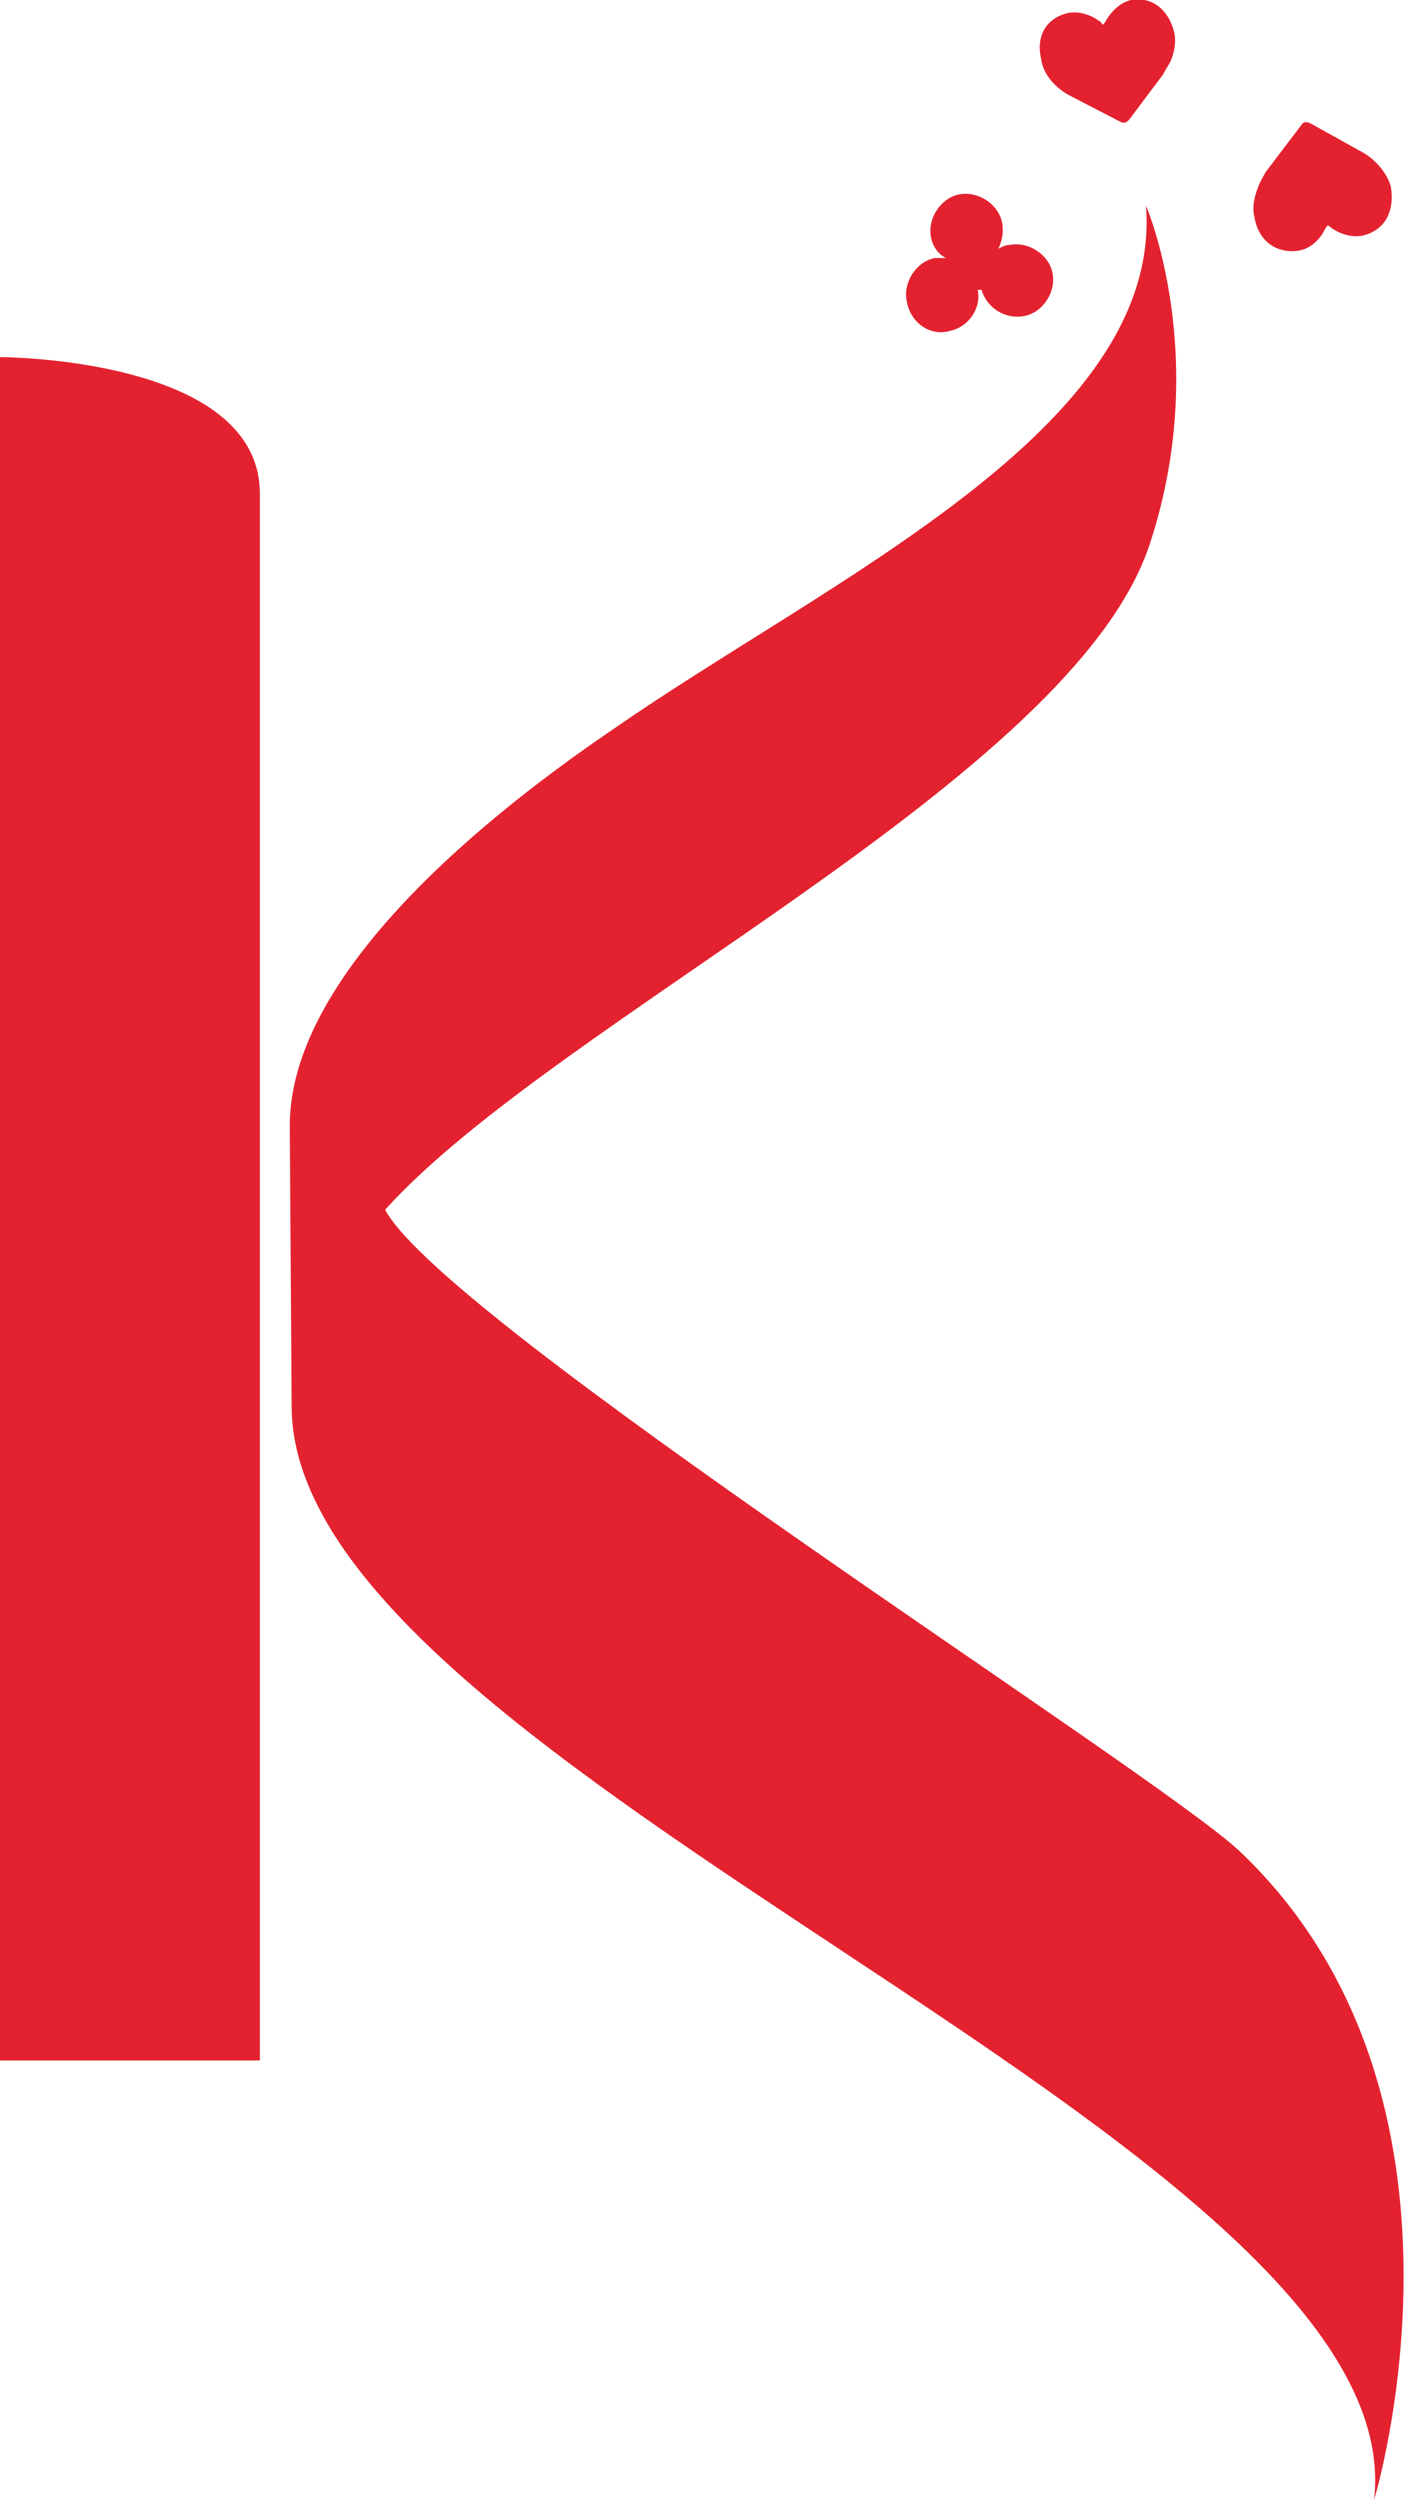 <svg xmlns="http://www.w3.org/2000/svg" xmlns:xlink="http://www.w3.org/1999/xlink" id="Calque_1" x="0px" y="0px" viewBox="0 0 75.1 133.7" style="enable-background:new 0 0 75.1 133.7;" xml:space="preserve"><style type="text/css">	.st0{fill:#E4222F;}</style><g>	<g>		<g>			<g>				<path class="st0" d="M56.5,4.6C56.7,4.8,57,5,57.2,5.1l2.7,1.4c0.2,0.1,0.3,0.1,0.5-0.1L62.2,4c0.1-0.2,0.3-0.5,0.4-0.7     c0,0,0.4-0.8,0.2-1.6c-0.3-1.2-1.2-1.9-2.3-1.7c-0.9,0.2-1.4,1.2-1.4,1.2c-0.1,0.1-0.1,0.2-0.2,0c0,0-0.8-0.7-1.8-0.5     c-1.2,0.3-1.7,1.3-1.4,2.5C55.8,4,56.5,4.6,56.5,4.6z"></path>			</g>			<g>				<path class="st0" d="M69.5,13.4c1-0.2,1.4-1.2,1.4-1.2c0.1-0.1,0.1-0.2,0.2-0.1c0,0,0.8,0.7,1.8,0.5c1.2-0.3,1.7-1.3,1.5-2.6     c-0.2-0.8-0.9-1.4-0.9-1.4c-0.2-0.2-0.5-0.4-0.7-0.5l-2.7-1.5c-0.2-0.1-0.4-0.1-0.5,0.1l-1.9,2.5c-0.1,0.2-0.3,0.5-0.4,0.8     c0,0-0.4,0.9-0.2,1.6C67.3,12.9,68.3,13.6,69.5,13.4z"></path>			</g>			<g>				<path class="st0" d="M50.8,17.7c1-0.2,1.7-1.2,1.5-2.2c0,0,0.1,0,0.1,0c0,0,0.1,0,0.1,0c0.3,1,1.3,1.6,2.3,1.4     c1-0.2,1.7-1.3,1.5-2.3c-0.2-1-1.3-1.7-2.3-1.5c-0.2,0-0.4,0.1-0.6,0.2c0.2-0.4,0.3-0.9,0.2-1.4c-0.2-1-1.3-1.7-2.3-1.5     c-1,0.2-1.7,1.3-1.5,2.3c0.1,0.5,0.4,0.9,0.8,1.1c-0.2,0-0.4,0-0.6,0c-1,0.2-1.7,1.3-1.5,2.3C48.7,17.3,49.8,18,50.8,17.7z"></path>			</g>		</g>	</g>	<path class="st0" d="M66.3,99c-4.6-4.3-42.5-28.3-45.7-34.3c9.2-10.2,36.8-23.1,40.9-35.6c3.3-10-0.2-18.1-0.2-18.1  c0.9,11.9-17,20-28.5,28c-8.1,5.5-17.3,13.6-17.3,21.2l0.1,15c0,19.6,60.1,39.2,57.9,58.5C73.5,133.7,80.1,112.1,66.3,99z"></path>	<path class="st0" d="M0,19.1v91.1h13.9V26.4C13.9,19.1,0,19.1,0,19.1z"></path></g></svg>